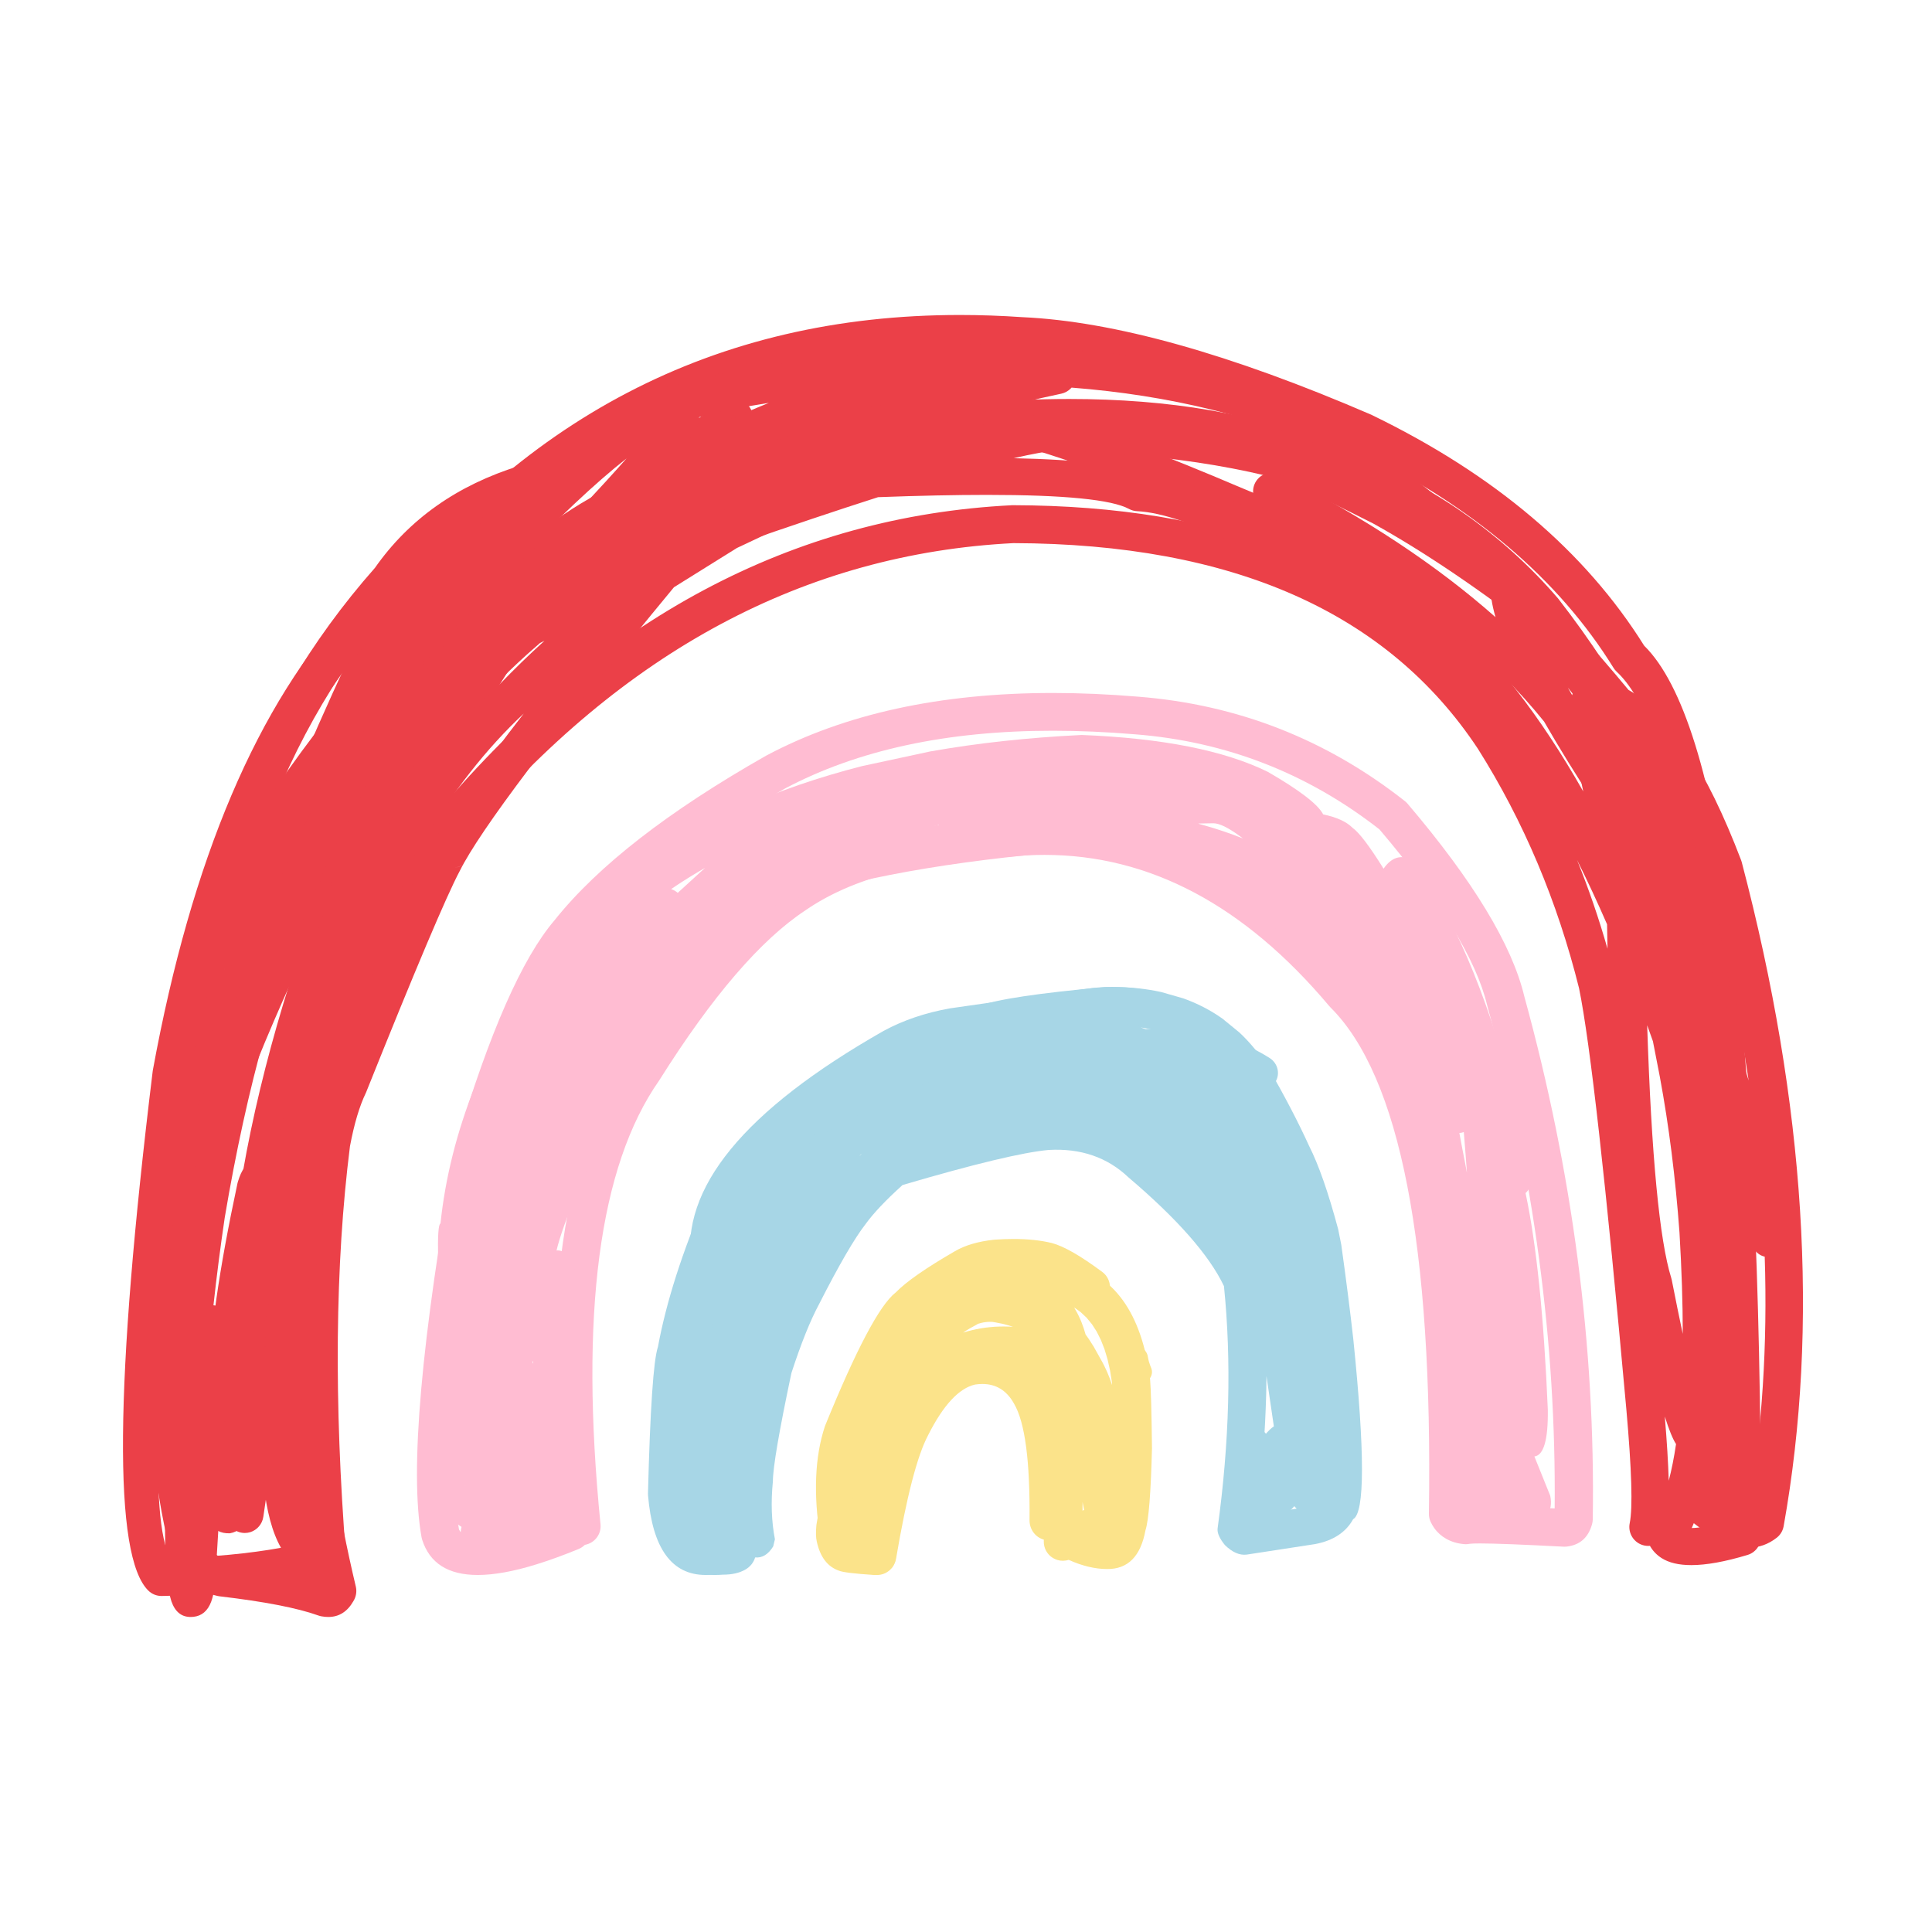 <svg xmlns="http://www.w3.org/2000/svg" width="92" height="92" viewBox="0 0 92 92" fill="none"><path d="M46.856 63.999C46.624 63.999 46.383 64.019 46.132 64.059C46.117 64.061 46.101 64.064 46.085 64.068C44.74 64.356 43.571 65.487 42.576 67.462C41.97 68.619 41.401 70.76 40.87 73.886C40.782 74.402 41.114 74.894 41.612 74.985C41.666 74.995 41.719 74.999 41.772 74.999C42.207 74.999 42.593 74.676 42.671 74.215C43.17 71.28 43.676 69.327 44.189 68.357L44.197 68.34C44.917 66.912 45.661 66.109 46.431 65.931H46.43C46.551 65.913 46.667 65.904 46.78 65.904C47.435 65.904 47.935 66.213 48.282 66.831L48.291 66.847C48.808 67.73 49.053 69.577 49.025 72.389C49.02 72.913 49.425 73.342 49.93 73.347C49.933 73.347 49.936 73.347 49.94 73.347C50.44 73.347 50.849 72.929 50.854 72.409C50.885 69.249 50.555 67.073 49.863 65.878H49.863C49.161 64.626 48.159 63.999 46.856 63.999Z" fill="#FBE38A"></path><path d="M47.144 62.944H47.157C47.192 62.944 47.227 62.946 47.261 62.948L47.375 62.966C47.564 63 47.676 63.022 47.711 63.032C47.749 63.038 47.856 63.067 48.032 63.116C48.102 63.137 48.171 63.16 48.239 63.183C48.173 63.174 48.025 63.168 47.794 63.166L47.572 63.17L47.352 63.18L47.134 63.199L46.918 63.223L46.703 63.256L46.49 63.296L46.278 63.343L46.068 63.397L45.86 63.458C45.921 63.415 46.031 63.346 46.189 63.252C46.272 63.203 46.375 63.147 46.498 63.083L46.573 63.039C46.659 63.011 46.745 62.989 46.83 62.973L46.894 62.963C46.936 62.956 46.978 62.952 47.02 62.949C47.061 62.946 47.103 62.944 47.144 62.944ZM51.15 62.259L51.458 62.48L51.739 62.744L51.994 63.053L52.221 63.406L52.421 63.803L52.594 64.244L52.74 64.73L52.859 65.259L52.95 65.833L52.956 65.953C52.883 65.729 52.803 65.518 52.715 65.319C52.603 65.076 52.534 64.933 52.508 64.892L52.08 64.125C51.908 63.846 51.779 63.653 51.695 63.547C51.639 63.341 51.572 63.141 51.494 62.949C51.455 62.852 51.413 62.758 51.368 62.665L51.299 62.527L51.15 62.259ZM51.55 71.523L51.624 71.901L51.606 71.909L51.549 71.938C51.55 71.767 51.55 71.628 51.55 71.523H51.55ZM41.107 74.11L41.111 74.11C41.12 74.111 41.13 74.111 41.14 74.112H41.139C41.131 74.135 41.122 74.158 41.112 74.181L41.096 74.216C41.085 74.24 41.072 74.264 41.059 74.287L41.038 74.323C41.023 74.347 41.007 74.371 40.99 74.395L40.964 74.432H40.963C40.998 74.383 41.027 74.331 41.051 74.277L41.062 74.25C41.07 74.232 41.077 74.213 41.083 74.195L41.092 74.167C41.097 74.148 41.102 74.129 41.106 74.11H41.107ZM49.694 60.01L49.513 60.015C49.456 60.01 49.262 60.035 48.929 60.089C48.735 60.114 48.367 60.22 47.827 60.408L47.382 60.45C47.083 60.49 46.775 60.56 46.459 60.657C46.31 60.67 45.818 60.879 44.981 61.283C43.312 62.184 42.105 63.127 41.36 64.113C41.184 64.257 40.817 64.895 40.261 66.029C40.058 66.504 39.88 67.019 39.729 67.574L38.877 72.616C38.844 72.96 38.85 73.224 38.895 73.41C39.057 74.147 39.409 74.608 39.95 74.794C40.117 74.868 40.675 74.937 41.621 74.999C41.892 74.998 42.176 74.882 42.471 74.652C42.78 74.236 42.709 73.755 42.256 73.207C42.282 72.143 42.34 71.238 42.428 70.49L42.6 69.33L43.382 67.411C44.178 66.517 44.845 65.932 45.384 65.655L45.85 65.412C46.164 65.269 46.484 65.161 46.811 65.089C47.073 65.016 47.47 64.981 48.004 64.985C48.722 65.085 49.194 65.763 49.42 67.02C49.466 67.103 49.541 67.689 49.645 68.778C49.735 70.595 49.755 72.134 49.704 73.394C49.702 73.562 49.74 73.716 49.817 73.854C49.938 74.066 50.116 74.209 50.352 74.284C50.523 74.337 50.704 74.336 50.893 74.28C51.538 74.57 52.148 74.716 52.723 74.716C53.71 74.724 54.318 74.11 54.545 72.875C54.699 72.404 54.803 71.101 54.856 68.967C54.837 67.249 54.807 66.157 54.767 65.689L54.568 64.519C54.253 63.129 53.712 62.059 52.945 61.309C52.561 60.935 52.12 60.64 51.623 60.425L50.834 60.163C50.05 60.026 49.669 59.975 49.694 60.01Z" fill="#FBE38A"></path><path d="M53.09 65.532C53.066 65.475 53.044 65.417 53.022 65.359L53.019 65.35C52.98 65.236 52.954 65.156 52.942 65.111V65.111C52.937 65.094 52.934 65.078 52.931 65.064L52.939 65.097C52.907 64.98 52.881 64.862 52.862 64.743C52.804 64.378 53.158 64.047 53.654 64.004C54.149 63.961 54.598 64.222 54.656 64.588C54.669 64.67 54.687 64.752 54.709 64.833C54.712 64.844 54.715 64.855 54.718 64.867C54.716 64.86 54.715 64.855 54.714 64.85L54.714 64.851C54.72 64.874 54.739 64.931 54.771 65.023L54.767 65.014C54.782 65.054 54.797 65.094 54.815 65.134C54.963 65.485 54.699 65.859 54.222 65.969C53.746 66.079 53.24 65.883 53.09 65.532Z" fill="#FBE38A"></path><path d="M48.258 58.999C47.973 58.999 47.674 59.01 47.359 59.032L47.325 59.035C46.571 59.117 45.953 59.3 45.471 59.582C44.088 60.381 43.147 61.037 42.648 61.551H42.647C41.891 62.139 40.776 64.245 39.3 67.869C39.292 67.888 39.285 67.908 39.278 67.928C38.802 69.368 38.729 71.141 39.058 73.244C39.127 73.686 39.494 73.999 39.91 73.999C39.956 73.999 40.003 73.996 40.05 73.988C40.522 73.908 40.842 73.446 40.765 72.956C40.485 71.169 40.531 69.701 40.901 68.55H40.9C42.264 65.203 43.187 63.354 43.668 63.003H43.668C43.729 62.963 43.785 62.915 43.835 62.861C44.195 62.468 45.021 61.899 46.315 61.152L46.32 61.149C46.591 60.991 46.98 60.883 47.489 60.825H47.488C47.763 60.807 48.022 60.798 48.266 60.798C48.819 60.798 49.29 60.845 49.681 60.94H49.68C50.036 61.039 50.639 61.404 51.488 62.035C51.641 62.149 51.816 62.203 51.99 62.203C52.26 62.203 52.526 62.072 52.695 61.827C52.972 61.423 52.883 60.861 52.494 60.572C51.457 59.801 50.656 59.342 50.091 59.193L50.076 59.189C49.556 59.063 48.951 58.999 48.258 58.999Z" fill="#FBE38A"></path><path d="M51.026 50.245L50.961 50.258C50.788 50.293 50.602 50.333 50.403 50.376C50.196 50.381 50.049 50.386 49.963 50.391C49.847 50.396 49.732 50.402 49.617 50.41L49.725 50.384C49.826 50.367 49.926 50.352 50.025 50.338L50.172 50.319C50.27 50.306 50.367 50.295 50.463 50.286L50.606 50.272L50.747 50.261L50.887 50.252L51.026 50.245ZM54.325 48.925L54.861 49.028L55.374 49.164L55.863 49.333L56.328 49.536L56.769 49.773L57.186 50.043L57.58 50.347L57.95 50.685L58.296 51.056C58.141 50.934 57.983 50.817 57.821 50.707C57.66 50.597 57.495 50.492 57.327 50.394L57.072 50.251C56.901 50.158 56.727 50.071 56.549 49.991L56.28 49.874L55.668 49.634C55.205 49.322 54.758 49.086 54.325 48.925ZM43.862 52.591L43.864 52.628C43.88 52.785 43.917 52.912 43.975 53.008C43.029 53.533 42.205 54.03 41.504 54.497C41.463 54.525 41.424 54.556 41.388 54.591L40.931 55.039C41.018 54.823 41.426 54.4 42.155 53.77L42.468 53.521C42.681 53.356 42.904 53.197 43.136 53.042C43.368 52.888 43.61 52.737 43.862 52.591ZM39.347 54.164L39.157 54.501C38.654 55.392 38.197 56.222 37.786 56.992C37.73 57.045 37.686 57.096 37.651 57.147L35.589 60.126C35.86 59.459 36.178 58.799 36.544 58.146C37.431 56.612 38.365 55.284 39.347 54.164ZM60.309 65.535L60.66 67.922C60.534 68.002 60.383 68.149 60.207 68.362C60.234 67.92 60.256 67.488 60.272 67.066C60.28 66.855 60.287 66.647 60.293 66.442L60.3 66.135C60.304 65.933 60.307 65.732 60.308 65.535H60.309ZM61.045 70.538L61.113 70.999C61.137 71.148 61.19 71.281 61.274 71.395C61.358 71.51 61.462 71.601 61.588 71.667C61.609 71.701 61.662 71.759 61.745 71.841L59.875 72.137C59.937 71.573 59.984 71.118 60.016 70.774C60.199 70.855 60.385 70.879 60.577 70.847L60.651 70.827C60.7 70.811 60.747 70.789 60.792 70.763C60.882 70.709 60.967 70.635 61.045 70.538ZM35.073 61.593L35.087 61.626C35.157 61.78 35.268 61.908 35.422 62.01C35.329 62.265 35.253 62.5 35.194 62.713C35.1 63.071 35.051 63.304 35.045 63.412L34.715 64.543L34.442 65.663L34.224 66.771L34.062 67.868L33.956 68.952L33.906 70.025L33.912 71.087L33.973 72.137L34.091 73.175L33.749 73.147L33.691 72.362L33.672 71.505L33.693 70.575L33.752 69.572L33.851 68.495L33.989 67.346L34.166 66.124L34.382 64.829L34.76 62.819C34.846 62.408 34.951 61.999 35.073 61.593ZM52.95 46.999L52.621 47.003C49.448 47.29 47.454 47.589 46.639 47.901C45.229 48.309 43.81 48.924 42.382 49.745C40.088 51.147 38.894 51.953 38.8 52.162C37.808 53.069 36.743 54.415 35.602 56.2C34.968 57.192 34.435 58.2 34.003 59.224C33.863 59.475 33.596 60.252 33.201 61.554C32.493 64.772 32.068 67.502 31.927 69.744C31.799 71.151 31.844 72.536 32.064 73.901C32.418 74.719 33.207 75.08 34.431 74.984C34.858 74.984 35.212 74.903 35.493 74.742C35.727 74.605 35.882 74.412 35.96 74.164C36.298 74.195 36.585 74.019 36.82 73.637L36.901 73.298C36.738 72.457 36.705 71.539 36.804 70.542C36.807 69.869 37.101 68.151 37.685 65.388C38.141 63.986 38.579 62.892 39.001 62.107C39.95 60.24 40.69 58.967 41.221 58.286C41.596 57.767 42.182 57.148 42.98 56.429C46.391 55.427 48.711 54.87 49.941 54.759C51.467 54.674 52.731 55.109 53.736 56.065C56.069 58.047 57.585 59.774 58.284 61.245C58.647 64.818 58.547 68.664 57.981 72.783C57.956 72.996 58.071 73.259 58.328 73.574C58.679 73.918 59.025 74.07 59.364 74.029L62.625 73.528C63.487 73.363 64.09 72.968 64.435 72.343C64.994 72.038 64.996 69.18 64.443 63.771C64.293 62.428 64.102 60.931 63.871 59.279L63.722 58.533C63.253 56.783 62.791 55.461 62.337 54.566C61.83 53.451 61.186 52.215 60.405 50.858C59.998 50.215 59.538 49.652 59.024 49.17L58.213 48.507C57.645 48.105 57.024 47.783 56.349 47.542L55.297 47.24C54.568 47.08 53.786 46.999 52.95 46.999Z" fill="#A7D6E6"></path><path d="M55.031 48.999C54.526 48.999 54.001 49.024 53.457 49.074C53.423 49.077 53.389 49.082 53.356 49.088C47.745 50.211 43.628 51.522 41.005 53.022H41.004C36.474 55.104 34.092 58.797 33.857 64.103C33.836 64.578 34.225 64.978 34.726 64.999C34.739 64.999 34.752 64.999 34.765 64.999C35.249 64.999 35.651 64.638 35.672 64.175C35.877 59.539 37.932 56.331 41.836 54.552C41.863 54.54 41.889 54.526 41.914 54.512C44.351 53.11 48.273 51.866 53.68 50.782H53.679C54.15 50.74 54.6 50.719 55.032 50.719C56.836 50.719 58.305 51.081 59.44 51.805C59.596 51.905 59.772 51.952 59.947 51.952C60.239 51.952 60.526 51.819 60.701 51.573C60.981 51.179 60.871 50.644 60.455 50.379C59.014 49.459 57.205 48.999 55.031 48.999Z" fill="#A7D6E6"></path><path d="M33.831 61.499C33.912 61.728 34.085 61.924 34.326 62.027C34.383 62.051 34.441 62.069 34.5 62.08H34.499C34.219 63.048 33.962 64.083 33.726 65.185H33.726C33.378 66.667 33.205 68.388 33.205 70.349V70.357C33.21 70.852 33.241 71.301 33.298 71.703L33.303 71.732C33.39 72.226 33.515 72.718 33.677 73.209H33.677C33.111 73.209 32.766 72.511 32.641 71.117H32.64C32.737 67.348 32.862 65.216 33.016 64.722H33.015C33.041 64.662 33.06 64.598 33.071 64.533C33.243 63.581 33.496 62.569 33.831 61.499H33.831ZM46.965 47.999C46.905 47.999 46.844 48.005 46.783 48.018C44.5 48.493 41.4 50.062 37.481 52.724H37.481C35.654 53.822 34.373 55.223 33.641 56.927V56.927C32.496 59.589 31.726 61.994 31.33 64.141H31.329C31.329 64.142 31.328 64.143 31.328 64.144C31.116 64.782 30.959 67.106 30.856 71.115C30.855 71.148 30.856 71.181 30.859 71.213C31.073 73.737 31.988 74.999 33.604 74.999C33.697 74.999 33.791 74.995 33.888 74.987C34.248 74.956 34.629 74.858 35.034 74.692C35.17 74.635 35.291 74.546 35.384 74.432C35.703 74.043 35.769 73.638 35.581 73.218H35.581C35.342 72.629 35.17 72.04 35.064 71.45H35.064C35.018 71.128 34.993 70.761 34.988 70.348C34.988 68.519 35.147 66.929 35.466 65.577L35.47 65.559C36.396 61.232 37.65 58.044 39.232 55.994C39.485 55.666 39.48 55.205 39.218 54.883C39.044 54.669 38.788 54.554 38.526 54.554C38.394 54.554 38.261 54.583 38.136 54.644C37.039 55.18 35.922 56.573 34.786 58.823C34.941 58.433 35.105 58.038 35.278 57.635C35.863 56.276 36.911 55.145 38.424 54.241C38.439 54.233 38.453 54.223 38.468 54.214C42.198 51.678 45.091 50.196 47.145 49.768C47.628 49.667 47.937 49.194 47.837 48.711C47.75 48.289 47.379 47.999 46.965 47.999Z" fill="#A7D6E6"></path><path d="M52.99 46.999C52.682 46.999 52.367 47.014 52.045 47.044C52.03 47.045 52.015 47.047 52 47.049L45.259 48.014L45.229 48.019C44.063 48.227 43.014 48.583 42.081 49.088L42.065 49.097C35.431 52.873 32.381 56.593 32.916 60.257C32.979 60.688 33.355 60.999 33.785 60.999C33.827 60.999 33.869 60.996 33.911 60.99C34.392 60.922 34.726 60.484 34.657 60.011C34.235 57.122 36.993 53.985 42.93 50.603H42.93C43.69 50.191 44.554 49.899 45.524 49.724H45.523L52.229 48.764H52.228C52.487 48.741 52.74 48.729 52.986 48.729C53.953 48.729 54.826 48.907 55.605 49.264C55.725 49.319 55.851 49.345 55.976 49.345C56.307 49.345 56.624 49.16 56.773 48.845C56.979 48.413 56.788 47.898 56.348 47.696C55.333 47.232 54.214 46.999 52.99 46.999Z" fill="#A7D6E6"></path><path d="M50.137 34.797C51.39 34.797 52.692 34.854 54.043 34.967L54.047 34.967C58.378 35.307 62.26 36.817 65.693 39.498H65.691C68.592 42.914 70.299 45.701 70.814 47.858L70.821 47.888C73.038 55.948 74.108 63.929 74.032 71.829C72.39 71.747 71.203 71.705 70.472 71.705C70.214 71.705 70.013 71.71 69.869 71.721H69.868C70.028 58.705 68.298 50.377 64.68 46.737H64.678C60.286 41.518 55.316 38.909 49.769 38.909C49.157 38.909 48.539 38.941 47.913 39.005H47.912C43.361 39.185 39.835 40.136 37.335 41.859H37.334C34.993 43.405 32.504 46.274 29.867 50.465H29.866C26.834 54.822 25.787 62.051 26.725 72.154H26.724C26.1 72.407 25.528 72.614 25.006 72.775C24.043 73.074 23.297 73.223 22.769 73.223C22.271 73.223 21.966 73.09 21.855 72.824H21.855C21.343 69.853 21.892 63.87 23.5 54.874H23.5C24.997 49.866 26.434 46.563 27.812 44.964L27.835 44.937C29.741 42.543 32.92 40.082 37.373 37.553H37.372C40.832 35.716 45.087 34.797 50.137 34.797ZM50.141 32.999C44.783 32.999 40.239 33.989 36.511 35.969L36.488 35.981C31.82 38.63 28.459 41.244 26.405 43.824H26.405C24.863 45.629 23.308 49.157 21.741 54.407C21.731 54.44 21.724 54.472 21.718 54.505C20.052 63.809 19.504 70.042 20.074 73.205C20.081 73.243 20.09 73.28 20.102 73.317C20.458 74.439 21.341 74.999 22.75 74.999C23.525 74.999 24.459 74.83 25.551 74.491C26.161 74.302 26.828 74.059 27.552 73.763C27.667 73.715 27.767 73.647 27.85 73.565H27.849C28.313 73.484 28.642 73.062 28.596 72.591C27.599 62.582 28.528 55.537 31.384 51.458C31.392 51.446 31.401 51.434 31.408 51.421C33.914 47.438 36.232 44.745 38.36 43.345L38.376 43.334C40.591 41.808 43.803 40.964 48.014 40.8C48.034 40.8 48.053 40.798 48.073 40.796C48.634 40.738 49.189 40.709 49.738 40.709C54.745 40.709 59.265 43.109 63.297 47.908C63.315 47.929 63.333 47.949 63.352 47.968C66.671 51.266 68.235 59.304 68.043 72.08C68.041 72.214 68.069 72.348 68.126 72.47C68.174 72.573 68.231 72.67 68.294 72.76C68.448 72.977 68.641 73.15 68.874 73.28C69.121 73.419 69.403 73.502 69.719 73.53C69.747 73.533 69.774 73.534 69.801 73.534C69.864 73.534 69.927 73.527 69.989 73.514H69.987C70.075 73.503 70.235 73.497 70.468 73.497C71.157 73.497 72.485 73.548 74.451 73.651C74.466 73.652 74.483 73.653 74.499 73.653C74.534 73.653 74.569 73.651 74.603 73.647C75.222 73.576 75.621 73.232 75.802 72.614V72.613C75.808 72.594 75.813 72.575 75.818 72.555C75.835 72.487 75.845 72.418 75.846 72.348C75.974 64.128 74.888 55.827 72.586 47.446H72.586C72.001 44.995 70.147 41.936 67.024 38.268C66.985 38.222 66.941 38.181 66.894 38.144C63.156 35.203 58.923 33.547 54.196 33.175C52.796 33.058 51.444 32.999 50.141 32.999Z" fill="#FFBCD2"></path><path d="M59.886 70.951C59.886 70.952 59.886 70.952 59.886 70.953H59.885C59.873 70.957 59.861 70.961 59.849 70.966H59.848C59.861 70.961 59.873 70.956 59.885 70.951H59.886ZM59.726 67.999C59.292 67.999 58.927 68.423 58.901 68.966V68.967L58.901 68.974C58.863 69.786 58.849 70.543 58.859 71.246H58.859C58.86 71.311 58.864 71.381 58.873 71.455C58.883 71.539 58.899 71.643 58.923 71.767C58.927 71.787 58.931 71.808 58.936 71.828C59.002 72.1 59.107 72.332 59.25 72.524C59.27 72.551 59.291 72.576 59.313 72.6C59.333 72.622 59.354 72.643 59.374 72.663C59.6 72.887 59.829 72.999 60.06 72.999C60.137 72.999 60.214 72.987 60.291 72.962H60.29C60.462 72.921 60.63 72.83 60.792 72.69C60.807 72.676 60.823 72.663 60.838 72.649H60.838C60.876 72.615 60.914 72.578 60.952 72.537C61.062 72.418 61.185 72.252 61.32 72.038L61.339 72.007C61.347 71.993 61.355 71.979 61.363 71.964H61.362C61.657 71.801 61.861 71.429 61.856 71C61.855 70.939 61.853 70.882 61.849 70.828C61.822 70.449 61.713 70.151 61.523 69.935C61.37 69.762 61.172 69.667 60.968 69.667C60.953 69.667 60.938 69.668 60.924 69.669C60.773 69.679 60.64 69.728 60.524 69.817C60.531 69.585 60.54 69.348 60.551 69.104L60.552 69.097C60.579 68.526 60.231 68.035 59.776 68.001C59.759 68 59.742 67.999 59.726 67.999Z" fill="#A7D6E6"></path><path d="M44.711 39.275L44.712 39.281C44.722 39.347 44.737 39.406 44.757 39.458C44.241 39.539 43.825 39.607 43.51 39.663C44 39.495 44.401 39.365 44.711 39.275ZM57.795 39.203V39.204L57.904 39.215L58.025 39.244L58.157 39.29L58.3 39.353L58.454 39.433C58.668 39.552 58.912 39.716 59.187 39.926C58.882 39.805 58.578 39.693 58.272 39.59C58.12 39.538 57.967 39.489 57.814 39.441C57.662 39.394 57.509 39.349 57.356 39.306L57.126 39.242L57.084 39.225L57.067 39.215L57.795 39.203ZM33.575 41.327L33.435 41.454C33.061 41.792 32.674 42.146 32.274 42.516C32.173 42.431 32.067 42.371 31.957 42.338C32.072 42.259 32.189 42.181 32.306 42.105L32.483 41.99C32.601 41.914 32.721 41.839 32.841 41.764C33.081 41.615 33.326 41.47 33.575 41.327ZM69.704 53.908L69.722 54.121C69.745 54.406 69.768 54.692 69.79 54.979C69.796 55.051 69.812 55.267 69.838 55.627L69.853 55.844H69.852C69.82 55.663 69.788 55.49 69.756 55.324C69.702 55.037 69.663 54.84 69.64 54.733C69.584 54.419 69.535 54.16 69.494 53.955C69.561 53.949 69.631 53.933 69.704 53.908ZM25.37 64.807V64.807C25.378 64.826 25.386 64.845 25.394 64.863L25.393 64.863L25.39 64.869C25.385 64.877 25.38 64.886 25.376 64.894C25.366 64.913 25.358 64.928 25.353 64.939C25.357 64.905 25.363 64.861 25.369 64.807H25.37ZM22.165 70.755L22.165 70.756C22.144 70.757 22.124 70.76 22.104 70.763C22.108 70.762 22.113 70.761 22.117 70.761C22.129 70.759 22.135 70.758 22.138 70.758C22.142 70.757 22.147 70.757 22.151 70.756C22.156 70.756 22.16 70.755 22.164 70.755H22.165ZM51.523 34.999L51.479 35C48.936 35.124 46.544 35.385 44.302 35.782L41.051 36.481C38.959 37.015 37.017 37.685 35.225 38.493C31.656 40.09 28.658 42.27 26.23 45.036C23.181 49.499 21.43 53.907 20.976 58.261C20.778 58.309 20.825 60.505 21.117 64.851C20.877 67.618 20.809 69.564 20.912 70.689C20.942 71.604 21.297 72.278 21.977 72.71C21.899 73.023 21.928 73.325 22.063 73.615C22.217 73.857 22.493 73.983 22.891 73.995C23.163 74.026 23.405 73.881 23.618 73.56C24.904 73.852 25.591 73.9 25.681 73.702C26.297 73.486 26.732 73.082 26.987 72.489C27.068 72.323 27.137 72.073 27.195 71.739C27.315 70.184 27.372 68.881 27.366 67.832C27.312 66.169 27.205 65.251 27.046 65.08C27.472 64.748 27.675 63.825 27.654 62.312C27.516 60.413 27.132 59.491 26.502 59.545C26.801 58.273 27.882 55.662 29.747 51.711C30.831 49.881 32.198 48.018 33.848 46.123L36.534 43.255L37.858 42.806C41.392 41.659 46.19 40.867 52.252 40.432C52.891 40.408 53.586 40.435 54.335 40.514C56.236 41.279 57.642 41.891 58.555 42.351L64.043 47.011C64.503 48.089 65.557 50.209 67.203 53.371C67.305 53.557 67.448 53.691 67.632 53.772L68.576 59.268C67.976 59.294 67.886 60.32 68.307 62.347C68.623 64.264 68.915 65.67 69.185 66.567C68.671 66.771 68.559 68.254 68.849 71.015C69.106 71.792 69.466 72.213 69.93 72.28L72.82 72.688C73.172 72.676 73.452 72.509 73.66 72.187C73.847 71.907 73.9 71.585 73.819 71.222L73.067 69.355C73.511 69.3 73.724 68.558 73.706 67.131C73.516 62.675 73.163 59.236 72.646 56.814C72.965 56.537 73.013 55.937 72.79 55.013C71.54 49.565 70.054 45.416 68.333 42.567C67.661 41.386 67.294 40.843 67.233 40.938C66.706 40.683 66.257 40.825 65.884 41.366C65.212 40.288 64.719 39.639 64.404 39.418C64.123 39.13 63.657 38.918 63.007 38.78C62.768 38.307 61.89 37.632 60.373 36.755C58.304 35.737 55.354 35.151 51.523 34.999Z" fill="#FFBCD2"></path><path d="M75.102 40.96C75.587 41.93 76.063 42.949 76.528 44.018H76.527C76.534 44.411 76.541 44.797 76.548 45.178C76.135 43.729 75.652 42.323 75.101 40.96H75.102ZM45.739 16.806C46.667 16.806 47.61 16.839 48.567 16.905L48.589 16.906C52.732 17.09 58.061 18.589 64.578 21.403H64.577C70.126 24.099 74.211 27.564 76.833 31.801C76.875 31.87 76.926 31.932 76.985 31.987C79.486 34.312 81.062 42.483 81.715 56.501C81.557 55.211 81.387 53.941 81.205 52.693H81.204C81.394 52.462 81.466 52.142 81.368 51.836C81.368 51.836 81.367 51.835 81.367 51.834H81.366L81.367 51.834C81.174 51.24 80.987 50.662 80.805 50.097H80.804C79.797 43.936 78.48 38.315 76.852 33.233C76.77 32.977 76.578 32.77 76.329 32.671C76.222 32.628 76.11 32.607 75.998 32.607C75.848 32.607 75.699 32.645 75.565 32.719C75.278 32.878 75.079 33.138 74.967 33.498C74.776 34.117 74.918 35.513 75.392 37.687C73.349 34.083 71.143 31.248 68.773 29.181L68.755 29.166C65.557 26.516 62.306 24.521 59.002 23.183H59.002C52.089 20.235 47.37 18.761 44.846 18.761C44.683 18.761 44.529 18.767 44.385 18.78C43.973 18.759 43.563 18.749 43.158 18.749C38.96 18.749 35.11 19.845 31.608 22.038H31.607C27.98 23.88 23.037 28.737 16.78 36.608C16.765 36.625 16.752 36.643 16.74 36.661C16.211 37.439 15.704 38.215 15.218 38.991C16.293 36.35 17.506 33.614 18.858 30.784H18.857C25.743 21.465 34.704 16.806 45.739 16.806ZM78.438 48.824C78.53 49.077 78.622 49.333 78.713 49.591H78.712L79.041 51.281C79.473 53.609 79.785 56.08 79.976 58.696H79.976C80.08 60.457 80.132 62.064 80.131 63.518C79.97 62.762 79.796 61.909 79.609 60.957C79.603 60.925 79.595 60.893 79.585 60.862C79.023 59.06 78.64 55.047 78.437 48.824H78.438ZM79.278 67.457C79.475 68.084 79.653 68.52 79.812 68.767H79.811C79.716 69.409 79.601 69.99 79.464 70.51C79.439 69.671 79.377 68.654 79.277 67.457H79.278ZM82.017 66.957C82.042 68.737 82.056 70.584 82.06 72.498H82.059C81.406 72.671 80.907 72.759 80.559 72.763C81.013 71.778 81.353 70.497 81.58 68.922H81.579C81.65 68.826 81.712 68.714 81.763 68.586C81.879 68.297 81.963 67.754 82.016 66.957H82.017ZM43.164 20.555C43.559 20.555 43.956 20.565 44.357 20.586C44.372 20.587 44.388 20.587 44.403 20.587C44.433 20.587 44.463 20.586 44.493 20.583C44.624 20.57 44.765 20.563 44.917 20.563C47.145 20.563 51.606 21.991 58.301 24.845L58.317 24.852C59.275 25.239 60.229 25.686 61.179 26.191C57.508 24.781 53.194 24.07 48.238 24.057C48.237 24.057 48.237 24.057 48.236 24.057C48.221 24.057 48.206 24.058 48.191 24.058C37.737 24.584 28.627 29.445 20.863 38.642C20.851 38.655 20.84 38.669 20.829 38.684C13.661 48.282 11.708 60.38 14.969 74.979C13.9 74.687 12.483 74.436 10.718 74.228H10.717C10.4 74.147 10.128 73.954 9.9 73.647H9.9C8.43 68.009 8.636 61.225 10.518 53.297H10.518C12.087 48.135 14.648 42.941 18.199 37.714H18.198C24.308 30.032 29.059 25.337 32.453 23.631C32.478 23.619 32.503 23.605 32.527 23.589C35.746 21.566 39.292 20.555 43.164 20.555ZM45.71 14.999C34.066 14.999 24.618 19.925 17.366 29.775C17.332 29.821 17.303 29.87 17.278 29.922C13.275 38.295 10.457 45.881 8.826 52.681H8.825C7.153 58.141 6.546 63.577 7.003 68.988C7.026 69.252 7.159 69.481 7.354 69.63H7.353C7.528 71.247 7.813 72.792 8.206 74.265C8.23 74.358 8.269 74.446 8.322 74.526C8.84 75.32 9.521 75.811 10.367 76C10.397 76.006 10.427 76.011 10.457 76.015C12.597 76.266 14.166 76.571 15.165 76.93C15.211 76.946 15.257 76.959 15.304 76.967C15.418 76.989 15.528 76.999 15.633 76.999C16.14 76.999 16.538 76.75 16.825 76.251C16.84 76.225 16.854 76.2 16.868 76.173C16.966 75.98 16.993 75.759 16.943 75.548C13.503 61.071 15.27 49.154 22.243 39.797H22.243C29.664 31.013 38.335 26.369 48.257 25.863H48.258C58.706 25.895 66.079 29.159 70.377 35.657H70.377C72.552 39.103 74.158 42.908 75.196 47.072H75.195C75.722 49.646 76.472 56.324 77.445 67.109C77.701 69.996 77.755 71.803 77.606 72.53C77.506 73.018 77.819 73.496 78.304 73.596C78.365 73.609 78.426 73.615 78.486 73.615C78.513 73.615 78.54 73.614 78.566 73.611H78.568C78.7 73.847 78.884 74.04 79.118 74.191C79.467 74.416 79.94 74.529 80.537 74.529C81.252 74.529 82.145 74.368 83.216 74.045C83.596 73.931 83.856 73.579 83.856 73.18C83.839 48.532 81.986 34.39 78.299 30.752H78.297C75.487 26.256 71.165 22.593 65.33 19.764C65.319 19.758 65.307 19.753 65.295 19.747C58.581 16.848 53.043 15.299 48.682 15.103H48.681C47.675 15.034 46.685 14.999 45.71 14.999Z" fill="#EB4048"></path><path d="M34.961 18.999C34.805 18.999 34.647 19.041 34.504 19.128C32.107 20.578 29.891 22.346 27.854 24.43H27.853C22.128 29.457 17.957 34.543 15.339 39.688C12.87 44.394 10.886 48.829 9.387 52.994C10.822 45.111 11.839 40.684 12.44 39.715C12.473 39.661 12.501 39.604 12.522 39.544C14.052 35.301 16.284 31.524 19.217 28.214C19.241 28.187 19.263 28.159 19.283 28.13C20.677 26.122 22.67 24.716 25.264 23.913C25.736 23.766 26.001 23.26 25.857 22.782C25.739 22.392 25.385 22.141 25.002 22.141C24.916 22.141 24.828 22.154 24.741 22.181C21.774 23.1 19.477 24.722 17.85 27.047H17.849C14.798 30.501 12.471 34.435 10.87 38.849H10.869C10.056 40.327 8.764 46.123 6.992 56.235C6.987 56.261 6.984 56.288 6.982 56.314C6.841 57.927 6.818 59.319 6.914 60.492L6.916 60.512L7.575 66.849H7.574C7.618 67.377 7.673 67.908 7.741 68.439C7.798 68.896 8.182 69.23 8.626 69.23C8.661 69.23 8.696 69.228 8.731 69.224C9.217 69.167 9.567 68.723 9.516 68.23L9.355 66.682H9.354C9.061 63.098 9.341 59.597 10.195 56.18H10.194C11.73 51.365 13.973 46.147 16.923 40.528L16.928 40.517C17.869 38.669 19.022 36.824 20.388 34.985H20.389C20.325 35.108 20.262 35.231 20.199 35.355C20.189 35.374 20.18 35.393 20.172 35.412C17.462 41.806 15.191 49.183 13.358 57.542C13.367 57.229 13.376 56.908 13.386 56.578C13.387 56.541 13.386 56.504 13.382 56.468C13.369 56.32 13.35 56.194 13.327 56.091C13.231 55.667 13.006 55.4 12.65 55.288C12.532 55.251 12.42 55.233 12.314 55.233C11.953 55.233 11.671 55.452 11.469 55.89C11.422 55.992 11.375 56.12 11.328 56.274C11.32 56.298 11.314 56.323 11.308 56.349C10.418 60.513 9.97 63.675 9.963 65.834H9.963C9.868 69.555 10.213 71.846 11 72.708C11.171 72.897 11.411 72.999 11.656 72.999C11.745 72.999 11.834 72.986 11.921 72.959C12.249 72.855 12.491 72.57 12.54 72.225C14.606 57.884 17.692 45.864 21.799 36.164H21.798C23.884 32.063 26.315 28.589 29.09 25.741H29.089C31.035 24.036 33.167 22.335 35.485 20.639C35.873 20.355 35.972 19.812 35.709 19.407C35.538 19.143 35.253 18.999 34.961 18.999Z" fill="#EB4048"></path><path d="M32.563 25.309L32.499 25.339L31.982 25.586C31.973 25.581 31.964 25.577 31.955 25.573L31.951 25.571C32.196 25.465 32.4 25.378 32.563 25.309ZM23.015 30.629L23.028 30.644C22.912 30.754 22.764 30.899 22.585 31.082C22.756 30.898 22.899 30.747 23.015 30.629ZM25.925 30.516C25.558 30.849 25.198 31.186 24.846 31.528L24.322 32.046C23.976 32.393 23.637 32.746 23.305 33.104C22.642 33.819 22.007 34.554 21.399 35.31C21.817 34.724 22.238 34.176 22.662 33.667C23.193 33.047 23.513 32.687 23.621 32.586C23.995 32.19 24.481 31.721 25.078 31.18C25.292 30.987 25.504 30.8 25.715 30.619L25.925 30.516ZM22.022 41.183L21.989 41.206L21.953 41.226L21.916 41.245L21.877 41.262L21.836 41.277L21.792 41.29L21.747 41.301L21.7 41.31L21.651 41.318C21.718 41.309 21.782 41.294 21.845 41.271L21.875 41.259C21.896 41.25 21.916 41.241 21.936 41.231L21.965 41.216L21.993 41.2L22.021 41.183H22.022ZM49.269 16.999L49.221 17C42.26 17.577 36.073 19.398 30.661 22.462C27.85 24.046 24.334 26.638 20.113 30.239C18.864 31.387 17.771 32.558 16.835 33.751L15.549 35.558C13.991 37.99 13.062 40.514 12.76 43.127C13.027 44.296 13.736 44.441 14.885 43.563C12.835 49.305 11.554 54.632 11.042 59.544C10.137 66.932 9.76 70.712 9.912 70.884C9.71 72.335 10.055 73.045 10.948 73.014C11.36 72.938 11.614 72.695 11.711 72.288C11.484 67.346 12.965 59.533 16.155 48.851C18.468 42.24 21.397 37.283 24.941 33.979C22.88 36.623 21.302 38.923 20.205 40.881C19.811 41.527 18.343 44.995 15.801 51.284C15.467 51.98 15.189 52.899 14.967 54.039C14.508 55.25 14.303 59.486 14.353 66.747L14.71 74.276C14.886 74.77 15.178 75.011 15.587 74.999C16.078 74.979 16.375 74.702 16.48 74.169C15.895 66.739 15.956 60.211 16.665 54.584C16.867 53.51 17.121 52.66 17.427 52.032C19.771 46.183 21.259 42.665 21.891 41.478C22.858 39.532 26.259 35.027 32.093 27.964L35.089 26.096C38.597 24.428 42.023 22.915 45.368 21.557C51.112 21.284 56.086 21.649 60.291 22.651C60.737 22.673 62.438 23.433 65.396 24.932C67.847 26.293 70.541 28.117 73.479 30.404C75.11 32.405 76.733 35.301 78.346 39.093C80.393 44.051 81.338 49.234 81.181 54.642C81.595 55.455 82.139 55.542 82.813 54.905C83.247 45.251 80.374 36.45 74.197 28.502C71.537 25.409 68.196 23.075 64.172 21.5C63.577 21.236 63.081 21.279 62.683 21.629C60.447 20.762 58.736 20.292 57.549 20.218C53.936 19.825 51.092 19.642 49.016 19.67C49.025 19.417 48.952 19.2 48.794 19.021C49.643 18.841 50.096 18.508 50.154 18.02C50.195 17.441 49.9 17.101 49.269 16.999Z" fill="#EB4048"></path><path d="M50.923 18.999C47.977 18.999 44.779 19.268 41.33 19.807H41.33C34.1 20.683 28.662 22.714 25.015 25.898H25.015C19.811 30.331 15.966 35.523 13.482 41.477H13.481C11.527 45.851 10.008 51.255 8.924 57.691L8.921 57.709C8.377 61.39 8.031 64.956 7.883 68.404L7.882 68.431C7.834 72.244 7.852 74.421 7.937 74.965H7.936C8.001 75.576 8.077 76.005 8.162 76.252C8.335 76.75 8.64 76.999 9.076 76.999C9.119 76.999 9.163 76.997 9.209 76.992L9.209 76.992C9.607 76.95 9.888 76.713 10.053 76.28C10.114 76.118 10.172 75.888 10.226 75.59C10.232 75.555 10.236 75.519 10.238 75.484L10.986 63.112C11.015 62.621 10.65 62.199 10.165 62.156H10.165C10.314 60.786 10.492 59.398 10.7 57.992H10.7C11.76 51.699 13.238 46.434 15.133 42.198L15.142 42.177C17.517 36.486 21.198 31.518 26.188 27.271L26.196 27.264C29.568 24.319 34.691 22.431 41.564 21.6L41.595 21.596C44.964 21.07 48.075 20.807 50.931 20.807C55.476 20.807 59.371 21.474 62.614 22.807C62.726 22.853 62.842 22.875 62.955 22.875C63.31 22.875 63.646 22.663 63.789 22.312C63.977 21.85 63.757 21.322 63.297 21.133C59.837 19.71 55.712 18.999 50.923 18.999Z" fill="#EB4048"></path><path d="M36.612 19.185C35.312 19.709 34.062 20.286 32.864 20.916C32.902 20.859 32.935 20.805 32.964 20.756H32.964C33.083 20.558 33.168 20.376 33.221 20.209C33.26 20.088 33.285 19.973 33.297 19.864H33.296C34.322 19.594 35.427 19.368 36.611 19.185H36.612ZM42.048 19.24C39.35 20.148 36.556 21.241 33.667 22.517C36.216 21.172 39.01 20.079 42.047 19.24H42.048ZM36.179 23.379C36.219 23.443 36.265 23.507 36.318 23.572C36.329 23.585 36.339 23.597 36.35 23.609H36.35C35.3 23.968 34.196 24.352 33.037 24.759C34.097 24.274 35.144 23.814 36.179 23.379H36.179ZM29.837 21.829C29.246 22.499 28.498 23.318 27.593 24.286H27.592C26.495 25.13 25.455 26.034 24.472 26.998H24.471C24.409 27.018 24.349 27.038 24.292 27.056C26.508 24.731 28.356 22.989 29.837 21.829H29.837ZM51.027 18.458C55.678 18.817 59.926 19.858 63.77 21.579H63.769C63.589 21.978 63.725 22.452 64.094 22.693C66.385 24.195 68.694 26.083 71.021 28.359H71.02C71.014 28.427 71.017 28.497 71.028 28.566C71.066 28.817 71.129 29.091 71.215 29.389C68.428 26.923 65.013 24.661 60.969 22.604C60.84 22.538 60.701 22.507 60.565 22.507C60.275 22.507 59.992 22.648 59.821 22.904C59.57 23.28 59.64 23.785 59.984 24.079L61.068 25.005C58.176 23.506 55.959 22.695 54.417 22.57H54.416C53.417 22.134 51.37 21.884 48.274 21.819H48.273C48.704 21.719 49.093 21.637 49.441 21.574H49.44C49.543 21.556 49.646 21.539 49.749 21.521C50.234 21.438 50.56 20.979 50.479 20.494C50.407 20.057 50.029 19.747 49.599 19.747C49.552 19.747 49.504 19.751 49.456 19.759C49.356 19.775 49.253 19.793 49.147 19.812H49.145C46.699 20.23 44.603 20.577 42.858 20.852C45.514 19.967 48.072 19.265 50.533 18.748C50.713 18.71 50.877 18.618 51.002 18.484C51.01 18.475 51.018 18.467 51.026 18.458H51.027ZM74.664 32.746C74.737 32.838 74.811 32.932 74.885 33.028H74.884C74.877 33.053 74.87 33.079 74.864 33.105C74.795 32.984 74.728 32.864 74.663 32.746H74.664ZM77.445 36.403C77.751 36.815 78.068 37.245 78.397 37.692C78.427 37.733 78.461 37.772 78.498 37.807C78.876 38.172 79.166 38.416 79.367 38.539C79.575 38.666 79.775 38.73 79.968 38.73C79.983 38.73 79.998 38.73 80.012 38.729H80.014C80.42 39.563 80.825 40.508 81.229 41.565H81.228C82.116 44.952 82.796 48.249 83.268 51.453C82.97 50.46 82.672 49.508 82.373 48.597H82.372L82.107 47.579C82.07 47.436 82 47.31 81.907 47.207H81.905C80.844 44.134 79.772 41.573 78.689 39.524H78.688C78.392 38.805 78.06 38.099 77.691 37.405H77.689C77.638 37.157 77.556 36.823 77.444 36.403H77.445ZM82.732 57.061L83.153 58.677C83.159 58.703 83.167 58.728 83.176 58.754C83.259 58.983 83.331 59.156 83.392 59.274C83.563 59.598 83.777 59.788 84.036 59.841H84.034C84.171 64.037 83.912 68.058 83.257 71.906H83.255C83.246 71.906 83.236 71.907 83.226 71.907C82.973 71.907 82.626 71.753 82.184 71.447H82.183C82.875 69.066 83.057 64.271 82.73 57.061H82.732ZM22.613 28.852C22.637 28.863 22.662 28.873 22.687 28.883H22.686C22.056 29.6 21.453 30.346 20.877 31.12H20.877C17.306 35.743 14.808 43.329 13.383 53.877L13.382 53.886C12.936 57.469 12.795 59.608 12.96 60.3C12.97 60.342 12.981 60.383 12.994 60.423H12.993C12.851 61.605 12.73 62.801 12.631 64.011C12.405 66.744 12.377 68.941 12.549 70.6C12.688 71.942 12.965 72.977 13.381 73.705H13.38C11.858 73.98 10.103 74.146 8.115 74.203C7.087 72.379 7.395 64.732 9.04 51.264H9.04C9.372 49.448 9.748 47.722 10.167 46.087H10.168C10.251 46.118 10.339 46.136 10.432 46.141C10.447 46.141 10.461 46.142 10.476 46.142C10.949 46.142 11.344 45.769 11.367 45.291C11.463 43.299 13.397 39.88 17.17 35.035H17.169C19.156 32.701 20.971 30.64 22.612 28.852H22.613ZM49.561 15.999C49.37 15.999 49.164 16.007 48.943 16.023C48.923 16.025 48.904 16.027 48.885 16.029C47.804 16.179 46.747 16.353 45.713 16.552H45.712C43.722 16.608 41.669 16.771 39.556 17.04H39.555C29.637 17.883 23.81 21.141 22.074 26.814H22.074C20.204 28.813 18.114 31.169 15.804 33.884C15.796 33.893 15.787 33.903 15.78 33.914C14.767 35.213 13.878 36.424 13.114 37.546C14.513 34.494 16.157 31.958 18.046 29.939C18.383 29.579 18.364 29.014 18.003 28.676C17.831 28.515 17.612 28.436 17.393 28.436C17.155 28.436 16.917 28.531 16.741 28.719C12.273 33.496 9.119 40.91 7.279 50.959C7.276 50.977 7.274 50.994 7.271 51.012C5.454 65.882 5.387 74.128 7.07 75.749C7.236 75.91 7.458 75.999 7.689 75.999C7.695 75.999 7.701 75.999 7.707 75.999C11.002 75.933 13.733 75.584 15.9 74.951C16.343 74.822 16.615 74.376 16.526 73.922C16.443 73.5 16.073 73.201 15.65 73.201C15.62 73.201 15.588 73.202 15.558 73.206C15.537 73.208 15.518 73.209 15.498 73.209C14.909 73.209 14.518 72.278 14.325 70.416C14.165 68.867 14.194 66.781 14.412 64.158V64.157C14.505 63.017 14.618 61.889 14.75 60.773H14.75C14.776 60.741 14.803 60.707 14.829 60.671C14.87 60.614 14.91 60.55 14.951 60.48C15.012 60.373 15.051 60.256 15.065 60.135C15.397 57.222 15.774 54.593 16.197 52.247H16.197C17.12 48.118 18.345 44.189 19.872 40.457C20.049 40.025 19.863 39.529 19.445 39.32C19.317 39.256 19.18 39.226 19.046 39.226C18.856 39.226 18.67 39.286 18.517 39.399C19.596 36.464 20.857 34.065 22.3 32.2L22.31 32.187C23.242 30.934 24.25 29.759 25.333 28.663H25.334C25.502 28.825 25.74 28.942 26.046 29.015C26.114 29.031 26.183 29.04 26.253 29.04C26.357 29.04 26.461 29.021 26.56 28.985C32.815 26.697 37.9 24.927 41.813 23.675H41.812C43.775 23.602 45.504 23.566 46.997 23.566C50.683 23.566 52.937 23.789 53.761 24.235C53.88 24.299 54.011 24.336 54.146 24.342C56.498 24.449 61.064 26.702 67.845 31.102C67.99 31.196 68.158 31.245 68.331 31.245C68.34 31.245 68.35 31.245 68.359 31.245C68.672 31.235 68.923 31.119 69.111 30.896C69.314 30.655 69.39 30.4 69.34 30.132H69.341C70.945 31.48 72.342 32.89 73.532 34.364H73.531C74.218 35.564 75.043 36.903 76.007 38.38L76.011 38.385C76.013 38.388 76.015 38.39 76.016 38.392L76.016 38.392C76.135 38.571 76.262 38.703 76.395 38.79H76.394C76.63 39.265 76.849 39.746 77.048 40.232C77.059 40.259 77.072 40.286 77.085 40.312C78.193 42.399 79.293 45.054 80.385 48.278H80.384C81.393 61.209 81.367 68.921 80.306 71.415C80.15 71.781 80.255 72.206 80.563 72.457C81.578 73.284 82.48 73.698 83.271 73.698C83.758 73.698 84.204 73.54 84.606 73.225C84.779 73.09 84.896 72.896 84.935 72.679C86.641 63.15 85.977 52.608 82.94 41.054C82.932 41.023 82.922 40.993 82.911 40.963C81.263 36.635 79.476 33.932 77.55 32.855H77.549C74.211 28.822 70.896 25.538 67.605 23.003H67.603C67.94 22.595 67.919 22.151 67.538 21.672C67.451 21.563 67.336 21.445 67.192 21.318C67.142 21.275 67.089 21.238 67.031 21.206C62.415 18.677 57.208 17.173 51.41 16.696H51.408C51.268 16.458 51.035 16.278 50.709 16.156C50.429 16.052 50.046 15.999 49.561 15.999Z" fill="#EB4048"></path></svg>